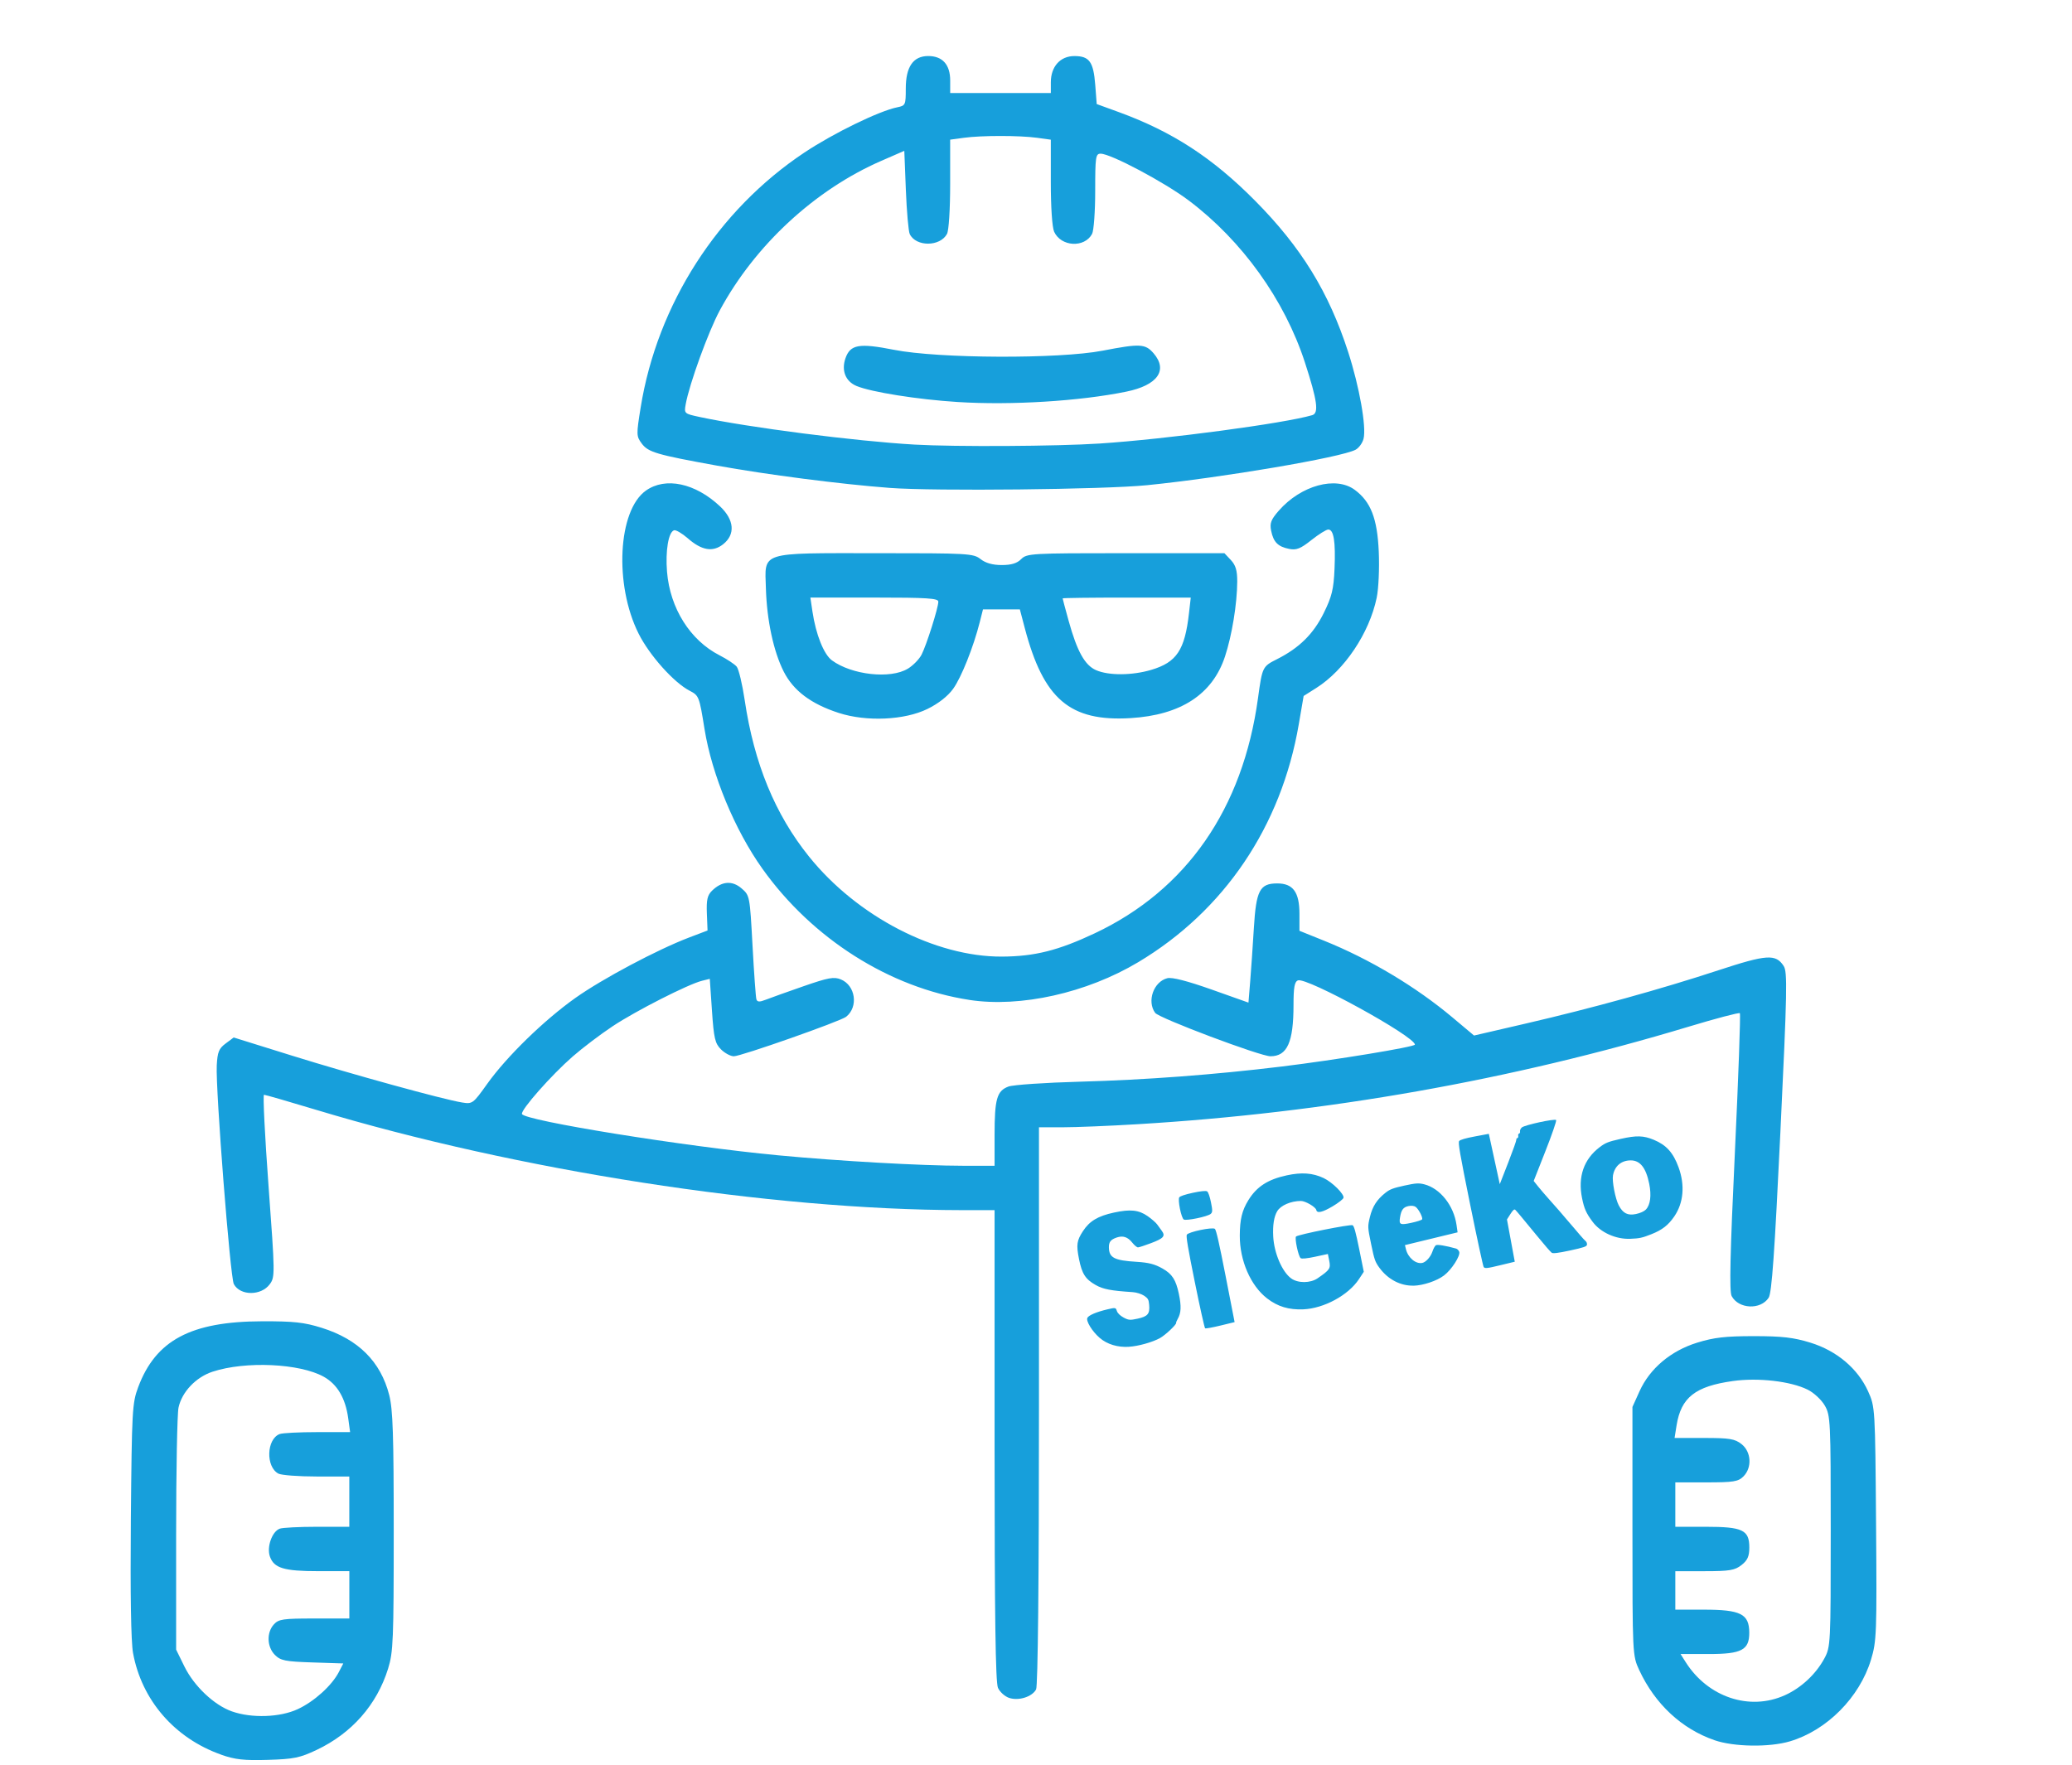<?xml version="1.0" encoding="UTF-8" standalone="no"?>
<svg
   xmlns:dc="http://purl.org/dc/elements/1.1/"
   xmlns:cc="http://creativecommons.org/ns#"
   xmlns:rdf="http://www.w3.org/1999/02/22-rdf-syntax-ns#"
   xmlns:svg="http://www.w3.org/2000/svg"
   xmlns="http://www.w3.org/2000/svg"
   xmlns:sodipodi="http://sodipodi.sourceforge.net/DTD/sodipodi-0.dtd"
   xmlns:inkscape="http://www.inkscape.org/namespaces/inkscape"
   inkscape:version="1.0beta1 (fe3e306, 2019-09-17)"
   height="66.054"
   width="77.534"
   sodipodi:docname="sigeko.svg"
   id="svg1210"
   xml:space="preserve"
   viewBox="0 0 77.534 66.054"
   y="0px"
   x="0px"
   version="1.1">






<defs
   id="defs1214">
	
	
	
	
	
	
	
	
	
	
	
	
	
	
	
	
	
	
	
	
	
	
	
	
	
	
	
	
	
	
	
	
	
	
	
	
	
	
	
	

			
			
		
		
		
	
		
		
	
		
		
	
	
	
	
	
	
	
	
	
	
	
	
	
	
	
	
	
	
	
	
	
	
	
	
	
	
	
	
	
	
	
	
	
	
	
	
	
	
	
	
	

		
		
	
		
		
	
		
		
		
		
	
		
		
	
		
		
	
		
		
	
		
		
	
		
		
	</defs>






<sodipodi:namedview
   inkscape:pagecheckerboard="0"
   inkscape:current-layer="svg1210"
   inkscape:window-maximized="1"
   inkscape:window-y="-8"
   inkscape:window-x="-8"
   inkscape:cy="42.89389"
   inkscape:cx="73.810732"
   inkscape:zoom="14.990664"
   showgrid="false"
   id="namedview1212"
   inkscape:window-height="1027"
   inkscape:window-width="1920"
   inkscape:pageshadow="2"
   inkscape:pageopacity="0"
   guidetolerance="10"
   gridtolerance="10"
   objecttolerance="10"
   borderopacity="1"
   inkscape:document-rotation="0"
   bordercolor="#666666"
   pagecolor="#ffffff" />







<style
   id="style614"
   type="text/css">
	.st0{fill:#C5C6C6;}
	.st1{font-family:'DIN-Light';}
	.st2{font-size:12px;}
	.st3{fill:#FFFFFF;}
</style>











































































































<path
   style="fill:#179fdb;fill-opacity:1;stroke-width:1"
   d="M 8.272,65.67 C 6.534,65.055 5.301,63.632 4.978,61.866 c -0.076,-0.415 -0.105,-2.211 -0.081,-4.984 0.036,-4.102 0.051,-4.369 0.274,-4.965 0.658,-1.757 1.972,-2.457 4.633,-2.465 1.193,-0.003 1.576,0.038 2.236,0.245 1.367,0.429 2.204,1.263 2.524,2.514 0.138,0.538 0.169,1.485 0.169,5.113 0,4.059 -0.019,4.512 -0.21,5.127 -0.421,1.353 -1.356,2.417 -2.67,3.041 -0.63,0.299 -0.859,0.346 -1.828,0.375 -0.895,0.027 -1.231,-0.01 -1.754,-0.195 z m 2.873,-1.703 c 0.615,-0.286 1.273,-0.882 1.535,-1.388 l 0.166,-0.321 -1.158,-0.038 c -1.016,-0.033 -1.188,-0.068 -1.401,-0.281 -0.298,-0.299 -0.317,-0.835 -0.041,-1.14 0.181,-0.2 0.34,-0.223 1.514,-0.223 h 1.312 v -0.886 -0.886 h -1.158 c -1.291,0 -1.662,-0.113 -1.815,-0.549 -0.123,-0.354 0.079,-0.93 0.366,-1.04 0.103,-0.04 0.732,-0.072 1.397,-0.072 h 1.209 v -0.941 -0.941 h -1.226 c -0.674,0 -1.317,-0.049 -1.428,-0.108 -0.479,-0.256 -0.445,-1.292 0.048,-1.481 0.103,-0.04 0.738,-0.072 1.412,-0.072 h 1.224 l -0.071,-0.521 c -0.103,-0.75 -0.409,-1.269 -0.914,-1.551 -0.897,-0.501 -2.934,-0.594 -4.163,-0.189 -0.625,0.206 -1.149,0.76 -1.273,1.345 -0.049,0.23 -0.089,2.362 -0.089,4.737 v 4.32 l 0.311,0.633 c 0.361,0.734 1.109,1.442 1.774,1.678 0.739,0.262 1.803,0.226 2.467,-0.084 z M 64.155,65.13 C 62.927,64.706 61.929,63.776 61.339,62.505 61.088,61.966 61.086,61.922 61.086,57.309 V 52.658 l 0.264,-0.585 c 0.385,-0.853 1.171,-1.516 2.158,-1.821 0.629,-0.195 1.061,-0.244 2.119,-0.244 1.058,0 1.49,0.05 2.119,0.244 0.987,0.305 1.772,0.968 2.158,1.821 0.262,0.58 0.265,0.622 0.298,4.948 0.032,4.114 0.021,4.405 -0.19,5.099 -0.429,1.412 -1.651,2.643 -3.032,3.053 -0.77,0.229 -2.098,0.209 -2.825,-0.042 z m 2.635,-1.682 c 0.61,-0.276 1.159,-0.787 1.477,-1.376 0.234,-0.433 0.239,-0.545 0.239,-4.763 0,-4.138 -0.009,-4.336 -0.225,-4.707 -0.124,-0.213 -0.41,-0.479 -0.637,-0.591 -0.643,-0.317 -1.852,-0.456 -2.8,-0.323 -1.41,0.198 -1.939,0.615 -2.107,1.661 l -0.075,0.47 h 1.107 c 0.952,0 1.148,0.032 1.399,0.23 0.366,0.288 0.4,0.881 0.07,1.21 -0.193,0.193 -0.369,0.222 -1.385,0.222 h -1.163 v 0.831 0.831 h 1.138 c 1.379,0 1.631,0.119 1.631,0.774 0,0.331 -0.066,0.481 -0.292,0.658 -0.25,0.197 -0.447,0.23 -1.384,0.23 h -1.093 v 0.72 0.72 h 1.059 c 1.389,0 1.704,0.159 1.708,0.858 0.003,0.65 -0.284,0.803 -1.506,0.803 h -1.065 l 0.193,0.305 c 0.832,1.312 2.392,1.833 3.709,1.237 z m -29.031,0.099 c -0.159,-0.054 -0.346,-0.223 -0.415,-0.376 -0.092,-0.201 -0.127,-2.707 -0.127,-9.078 v -8.8 l -1.246,-0.001 c -7.138,-0.009 -16.624,-1.485 -24.15,-3.757 -1.023,-0.309 -1.897,-0.561 -1.942,-0.561 -0.045,0 0.031,1.533 0.169,3.406 0.244,3.309 0.245,3.414 0.048,3.683 -0.323,0.441 -1.109,0.439 -1.346,-0.003 C 8.613,47.802 8.065,40.777 8.111,39.877 8.138,39.374 8.19,39.243 8.444,39.055 L 8.745,38.83 10.936,39.513 c 2.238,0.697 5.64,1.634 6.354,1.75 0.388,0.063 0.411,0.045 0.939,-0.694 0.731,-1.025 2.126,-2.384 3.301,-3.218 1.011,-0.717 3.063,-1.808 4.252,-2.261 l 0.694,-0.264 -0.025,-0.638 c -0.02,-0.509 0.019,-0.681 0.192,-0.851 0.366,-0.359 0.753,-0.39 1.105,-0.088 0.307,0.264 0.31,0.28 0.411,2.14 0.056,1.031 0.121,1.936 0.145,2.011 0.033,0.105 0.117,0.108 0.352,0.016 0.17,-0.067 0.803,-0.293 1.407,-0.503 0.936,-0.325 1.143,-0.363 1.403,-0.256 0.549,0.227 0.661,1.029 0.196,1.398 -0.213,0.169 -3.933,1.478 -4.202,1.478 -0.122,0 -0.338,-0.116 -0.48,-0.257 -0.224,-0.224 -0.268,-0.411 -0.339,-1.449 l -0.081,-1.192 -0.293,0.073 c -0.512,0.127 -2.478,1.127 -3.339,1.699 -0.457,0.303 -1.13,0.813 -1.495,1.132 -0.806,0.704 -1.951,2.002 -1.901,2.155 0.082,0.248 6.087,1.216 9.599,1.547 2.287,0.216 5.337,0.388 6.895,0.39 l 1.191,0.001 V 42.475 c 0,-1.343 0.086,-1.645 0.517,-1.808 0.173,-0.065 1.385,-0.148 2.695,-0.183 2.416,-0.065 5.023,-0.261 7.532,-0.567 2.006,-0.244 4.984,-0.735 4.984,-0.82 0,-0.306 -4.047,-2.53 -4.375,-2.404 -0.129,0.049 -0.167,0.261 -0.167,0.926 -7.33e-4,1.393 -0.236,1.914 -0.864,1.914 -0.38,0 -4.169,-1.427 -4.313,-1.624 -0.317,-0.434 -0.059,-1.168 0.456,-1.298 0.175,-0.044 0.75,0.104 1.652,0.423 l 1.383,0.491 0.065,-0.796 c 0.036,-0.438 0.097,-1.334 0.137,-1.991 0.085,-1.414 0.221,-1.674 0.875,-1.674 0.593,0 0.831,0.327 0.831,1.142 v 0.631 l 0.914,0.368 c 1.713,0.69 3.439,1.721 4.821,2.882 l 0.798,0.67 1.947,-0.451 c 2.477,-0.574 5.028,-1.279 7.193,-1.99 1.819,-0.597 2.147,-0.618 2.446,-0.163 0.145,0.221 0.131,0.93 -0.122,6.216 -0.217,4.543 -0.322,6.023 -0.44,6.203 -0.302,0.461 -1.123,0.423 -1.384,-0.064 -0.09,-0.169 -0.059,-1.569 0.121,-5.379 0.133,-2.833 0.217,-5.177 0.186,-5.208 -0.031,-0.031 -0.898,0.197 -1.927,0.508 -6.628,1.999 -13.539,3.222 -20.612,3.647 -1.048,0.063 -2.307,0.115 -2.797,0.115 H 38.878 v 10.419 c 0,6.584 -0.04,10.493 -0.108,10.621 -0.149,0.278 -0.655,0.436 -1.011,0.316 z M 36.275,37.424 C 33.287,36.966 30.401,35.138 28.532,32.518 27.497,31.069 26.638,28.994 26.363,27.285 26.167,26.065 26.155,26.033 25.806,25.852 25.215,25.547 24.299,24.522 23.895,23.712 c -0.916,-1.83 -0.774,-4.604 0.273,-5.349 0.732,-0.521 1.85,-0.284 2.777,0.59 0.535,0.505 0.578,1.052 0.113,1.418 -0.386,0.304 -0.803,0.232 -1.326,-0.228 C 25.518,19.958 25.289,19.824 25.222,19.847 c -0.209,0.07 -0.326,0.766 -0.262,1.553 0.111,1.364 0.865,2.563 1.963,3.125 0.278,0.142 0.568,0.334 0.644,0.426 0.076,0.092 0.211,0.656 0.3,1.255 0.352,2.37 1.136,4.275 2.408,5.855 1.805,2.242 4.723,3.754 7.218,3.742 1.222,-0.006 2.108,-0.229 3.474,-0.873 3.43,-1.618 5.54,-4.657 6.107,-8.799 0.16,-1.168 0.169,-1.187 0.706,-1.457 0.835,-0.42 1.368,-0.946 1.753,-1.727 0.306,-0.62 0.372,-0.893 0.405,-1.661 0.043,-1.017 -0.029,-1.469 -0.235,-1.467 -0.075,5.52e-4 -0.36,0.179 -0.633,0.396 -0.404,0.321 -0.559,0.383 -0.829,0.329 -0.422,-0.084 -0.59,-0.254 -0.676,-0.684 -0.056,-0.282 -0.004,-0.415 0.29,-0.75 0.829,-0.944 2.131,-1.301 2.839,-0.777 0.6,0.443 0.844,1.07 0.899,2.309 0.028,0.627 -0.006,1.387 -0.078,1.732 -0.274,1.319 -1.203,2.706 -2.26,3.375 l -0.473,0.299 -0.183,1.066 c -0.655,3.817 -2.788,6.975 -6.009,8.899 -1.927,1.151 -4.403,1.704 -6.313,1.412 z m -4.889,-10.741 c -1.039,-0.337 -1.697,-0.832 -2.06,-1.549 -0.38,-0.75 -0.63,-1.916 -0.666,-3.105 -0.042,-1.4 -0.276,-1.325 4.124,-1.325 3.46,0 3.641,0.01 3.909,0.222 0.189,0.148 0.449,0.222 0.79,0.222 0.361,0 0.573,-0.064 0.73,-0.222 0.213,-0.213 0.369,-0.222 3.913,-0.222 h 3.691 l 0.241,0.256 c 0.181,0.193 0.24,0.392 0.239,0.803 -0.004,0.833 -0.197,2.018 -0.459,2.811 -0.467,1.415 -1.656,2.19 -3.532,2.303 -2.27,0.137 -3.258,-0.705 -3.961,-3.377 l -0.182,-0.692 h -0.69 -0.69 l -0.119,0.471 c -0.237,0.939 -0.693,2.082 -1,2.505 -0.198,0.274 -0.551,0.55 -0.959,0.75 -0.858,0.421 -2.282,0.485 -3.319,0.149 z m 2.585,-1.655 c 0.195,-0.119 0.426,-0.355 0.514,-0.526 0.185,-0.36 0.627,-1.757 0.627,-1.983 0,-0.127 -0.42,-0.154 -2.394,-0.154 h -2.394 l 0.078,0.526 c 0.128,0.857 0.425,1.601 0.728,1.824 0.743,0.547 2.194,0.707 2.84,0.312 z m 9.109,0.043 c 0.952,-0.283 1.255,-0.739 1.412,-2.124 l 0.066,-0.581 h -2.397 c -1.318,0 -2.397,0.013 -2.397,0.03 0,0.016 0.101,0.395 0.225,0.842 0.316,1.142 0.606,1.662 1.027,1.845 0.474,0.206 1.346,0.201 2.064,-0.012 z m -9.795,-6.811 c -1.844,-0.14 -4.576,-0.493 -6.461,-0.834 -2.261,-0.41 -2.568,-0.5 -2.811,-0.827 -0.202,-0.272 -0.204,-0.329 -0.04,-1.346 0.622,-3.863 2.884,-7.386 6.132,-9.547 1.088,-0.724 2.795,-1.555 3.472,-1.691 0.305,-0.061 0.317,-0.088 0.317,-0.699 0,-0.816 0.277,-1.219 0.839,-1.219 0.534,0 0.823,0.321 0.823,0.914 l -3.4e-5,0.471 h 1.883 1.883 l 5.3e-5,-0.4 c 6.8e-5,-0.591 0.352,-0.984 0.881,-0.984 0.561,0 0.714,0.212 0.781,1.081 l 0.055,0.715 0.831,0.303 c 2.001,0.731 3.503,1.708 5.096,3.316 1.726,1.742 2.757,3.418 3.482,5.66 0.42,1.299 0.687,2.804 0.576,3.247 -0.04,0.16 -0.174,0.345 -0.297,0.411 -0.539,0.289 -4.979,1.044 -7.803,1.328 -1.613,0.162 -7.958,0.229 -9.636,0.101 z m 7.866,-1.66 c 2.493,-0.164 6.906,-0.753 7.953,-1.062 0.255,-0.075 0.189,-0.548 -0.276,-1.978 -0.761,-2.339 -2.347,-4.55 -4.343,-6.055 -0.905,-0.682 -2.92,-1.753 -3.299,-1.753 -0.187,0 -0.204,0.115 -0.204,1.392 0,0.769 -0.052,1.49 -0.117,1.611 -0.284,0.531 -1.163,0.481 -1.419,-0.081 -0.074,-0.163 -0.125,-0.918 -0.125,-1.86 v -1.586 L 38.807,5.157 c -0.66,-0.09 -2.078,-0.09 -2.738,0 l -0.514,0.07 v 1.654 c 0,0.954 -0.05,1.747 -0.118,1.873 -0.26,0.485 -1.163,0.488 -1.395,0.005 C 33.995,8.658 33.929,7.916 33.897,7.11 L 33.839,5.645 32.981,6.019 c -2.488,1.083 -4.735,3.163 -6.049,5.602 -0.425,0.789 -1.137,2.751 -1.273,3.508 -0.062,0.347 -0.056,0.353 0.514,0.476 1.831,0.393 5.836,0.908 8.053,1.035 1.524,0.087 5.317,0.065 6.924,-0.04 z m -5.318,-1.554 c -1.491,-0.094 -3.233,-0.371 -3.782,-0.6 -0.413,-0.172 -0.574,-0.58 -0.413,-1.04 0.181,-0.514 0.51,-0.571 1.813,-0.314 1.672,0.33 6.173,0.348 7.809,0.033 1.402,-0.271 1.598,-0.26 1.908,0.099 0.546,0.635 0.147,1.195 -1.021,1.434 -1.744,0.357 -4.312,0.515 -6.313,0.388 z"
   id="path1489"
   inkscape:connector-curvature="0" />

<path
   sodipodi:nodetypes="ccccccsccccccsccccccccccccsccccsccccccscccccscscccsccccccccccccccccscccccccccscsccccscccccccccscccscccsccccccccsccccccssssscccccsccccccscccccccccccssscsccc"
   style="fill:#179fdb;fill-opacity:1;stroke-width:1"
   d="m 42.251,50.407 c -0.43,0.026 -0.821,-0.093 -1.101,-0.334 -0.281,-0.242 -0.52,-0.632 -0.46,-0.75 0.05,-0.098 0.343,-0.222 0.747,-0.317 0.306,-0.072 0.314,-0.07 0.356,0.06 0.026,0.082 0.122,0.176 0.25,0.245 0.185,0.1 0.243,0.105 0.527,0.043 0.381,-0.082 0.462,-0.182 0.431,-0.523 -0.018,-0.195 -0.041,-0.236 -0.192,-0.338 -0.096,-0.064 -0.283,-0.123 -0.423,-0.132 -0.816,-0.053 -1.107,-0.109 -1.383,-0.265 -0.388,-0.219 -0.516,-0.42 -0.627,-0.974 -0.106,-0.535 -0.084,-0.689 0.15,-1.047 0.246,-0.376 0.558,-0.562 1.159,-0.692 0.616,-0.133 0.93,-0.099 1.265,0.137 0.146,0.102 0.304,0.241 0.353,0.309 0.048,0.068 0.126,0.175 0.172,0.238 0.143,0.196 0.067,0.282 -0.401,0.459 -0.23,0.087 -0.45,0.159 -0.49,0.16 -0.04,9.63e-4 -0.135,-0.077 -0.212,-0.175 -0.171,-0.216 -0.351,-0.275 -0.587,-0.194 -0.225,0.078 -0.294,0.167 -0.29,0.374 0.008,0.385 0.2,0.484 1.044,0.536 0.448,0.028 0.674,0.087 0.962,0.25 0.36,0.204 0.5,0.419 0.611,0.945 0.098,0.463 0.087,0.719 -0.042,0.942 -0.037,0.063 -0.064,0.131 -0.06,0.151 0.013,0.063 -0.405,0.455 -0.603,0.565 -0.277,0.154 -0.81,0.304 -1.157,0.325 z m 6.522,-1.402 c -0.546,0.022 -0.963,-0.103 -1.359,-0.41 -0.618,-0.478 -1.026,-1.418 -1.021,-2.354 0.003,-0.604 0.084,-0.937 0.321,-1.322 0.312,-0.506 0.728,-0.776 1.435,-0.929 0.558,-0.121 0.971,-0.091 1.378,0.1 0.328,0.154 0.784,0.608 0.746,0.742 -0.015,0.051 -0.198,0.194 -0.408,0.318 -0.38,0.225 -0.582,0.27 -0.609,0.137 -0.023,-0.113 -0.41,-0.34 -0.578,-0.339 -0.377,0.003 -0.751,0.165 -0.883,0.381 -0.122,0.201 -0.174,0.527 -0.151,0.951 0.033,0.622 0.333,1.32 0.672,1.567 0.252,0.184 0.718,0.182 0.988,-0.004 0.465,-0.32 0.495,-0.367 0.434,-0.668 l -0.049,-0.242 -0.473,0.102 c -0.304,0.066 -0.499,0.085 -0.544,0.055 -0.086,-0.058 -0.234,-0.752 -0.174,-0.811 0.077,-0.075 2.036,-0.465 2.116,-0.422 0.056,0.031 0.117,0.251 0.247,0.891 l 0.172,0.851 -0.183,0.278 c -0.395,0.599 -1.311,1.095 -2.079,1.127 z m 4.128,-0.887 c -0.49,0.014 -0.961,-0.231 -1.279,-0.663 -0.165,-0.225 -0.193,-0.304 -0.315,-0.894 -0.131,-0.633 -0.132,-0.656 -0.044,-1.016 0.097,-0.395 0.261,-0.65 0.583,-0.904 0.163,-0.129 0.284,-0.175 0.704,-0.267 0.428,-0.094 0.545,-0.101 0.751,-0.047 0.592,0.154 1.099,0.794 1.202,1.518 l 0.04,0.278 -0.985,0.239 -0.985,0.239 0.037,0.153 c 0.079,0.321 0.371,0.565 0.614,0.513 0.135,-0.029 0.311,-0.226 0.375,-0.418 0.036,-0.11 0.095,-0.219 0.131,-0.243 0.055,-0.036 0.37,0.016 0.759,0.125 0.044,0.012 0.096,0.066 0.115,0.12 0.052,0.146 -0.285,0.672 -0.569,0.886 -0.269,0.203 -0.771,0.372 -1.135,0.383 z m 0.315,-2.483 c 0.031,-0.071 -0.128,-0.377 -0.239,-0.462 -0.057,-0.043 -0.162,-0.056 -0.271,-0.033 -0.196,0.042 -0.27,0.14 -0.316,0.418 -0.046,0.278 -0.001,0.3 0.424,0.209 0.209,-0.045 0.391,-0.105 0.403,-0.132 z m 7.788,0.73 c -0.537,0.022 -1.108,-0.235 -1.405,-0.632 -0.243,-0.325 -0.319,-0.495 -0.399,-0.892 -0.162,-0.799 0.067,-1.458 0.663,-1.908 0.216,-0.163 0.318,-0.203 0.779,-0.307 0.595,-0.134 0.856,-0.127 1.242,0.033 0.47,0.195 0.728,0.481 0.928,1.03 0.244,0.669 0.187,1.328 -0.158,1.835 -0.225,0.33 -0.454,0.509 -0.861,0.67 -0.34,0.135 -0.442,0.157 -0.789,0.171 z m 0.585,-1.096 c 0.168,-0.173 0.213,-0.528 0.124,-0.967 -0.122,-0.6 -0.342,-0.875 -0.697,-0.872 -0.349,0.003 -0.593,0.21 -0.658,0.559 -0.041,0.22 0.086,0.877 0.217,1.127 0.156,0.297 0.338,0.387 0.645,0.321 0.164,-0.035 0.301,-0.098 0.369,-0.167 z m -16.494,4.445 c -0.022,-0.015 -0.196,-0.793 -0.385,-1.729 -0.255,-1.257 -0.333,-1.72 -0.299,-1.774 0.068,-0.107 0.959,-0.292 1.05,-0.218 0.049,0.04 0.164,0.548 0.403,1.773 l 0.335,1.717 -0.531,0.129 c -0.292,0.071 -0.549,0.118 -0.572,0.102 z m 10.423,-2.296 c -0.025,-0.041 -0.254,-1.101 -0.509,-2.357 -0.383,-1.892 -0.453,-2.295 -0.407,-2.355 0.037,-0.048 0.236,-0.106 0.583,-0.171 l 0.527,-0.099 0.205,0.942 0.205,0.942 0.315,-0.806 c 0.173,-0.444 0.31,-0.829 0.304,-0.857 -0.006,-0.028 0.011,-0.055 0.038,-0.061 0.027,-0.006 0.041,-0.044 0.033,-0.085 -0.008,-0.041 0.007,-0.079 0.033,-0.085 0.027,-0.006 0.042,-0.043 0.034,-0.083 -0.008,-0.04 0.023,-0.105 0.068,-0.145 0.108,-0.094 1.23,-0.336 1.284,-0.278 0.022,0.024 -0.157,0.547 -0.4,1.162 l -0.44,1.118 0.162,0.203 c 0.089,0.111 0.275,0.328 0.412,0.481 0.138,0.153 0.307,0.345 0.377,0.426 0.069,0.081 0.186,0.217 0.258,0.302 0.073,0.085 0.191,0.223 0.264,0.307 0.073,0.085 0.195,0.228 0.272,0.319 0.077,0.091 0.167,0.188 0.201,0.216 0.034,0.028 0.055,0.088 0.048,0.133 -0.01,0.067 -0.124,0.105 -0.636,0.216 -0.441,0.095 -0.642,0.119 -0.685,0.083 -0.065,-0.055 -0.24,-0.256 -0.551,-0.635 -0.573,-0.698 -0.732,-0.889 -0.809,-0.969 -0.036,-0.038 -0.088,0.005 -0.182,0.153 l -0.131,0.206 0.146,0.791 0.146,0.791 -0.559,0.135 c -0.478,0.116 -0.566,0.125 -0.605,0.061 z M 44.295,45.642 c -0.041,-0.028 -0.1,-0.192 -0.142,-0.401 -0.042,-0.209 -0.053,-0.384 -0.026,-0.426 0.029,-0.046 0.213,-0.108 0.51,-0.172 0.296,-0.064 0.489,-0.083 0.534,-0.053 0.042,0.028 0.1,0.194 0.143,0.409 0.062,0.307 0.061,0.373 -0.01,0.434 -0.118,0.102 -0.922,0.268 -1.01,0.209 z"
   id="path862"
   inkscape:connector-curvature="0" />
</svg>
